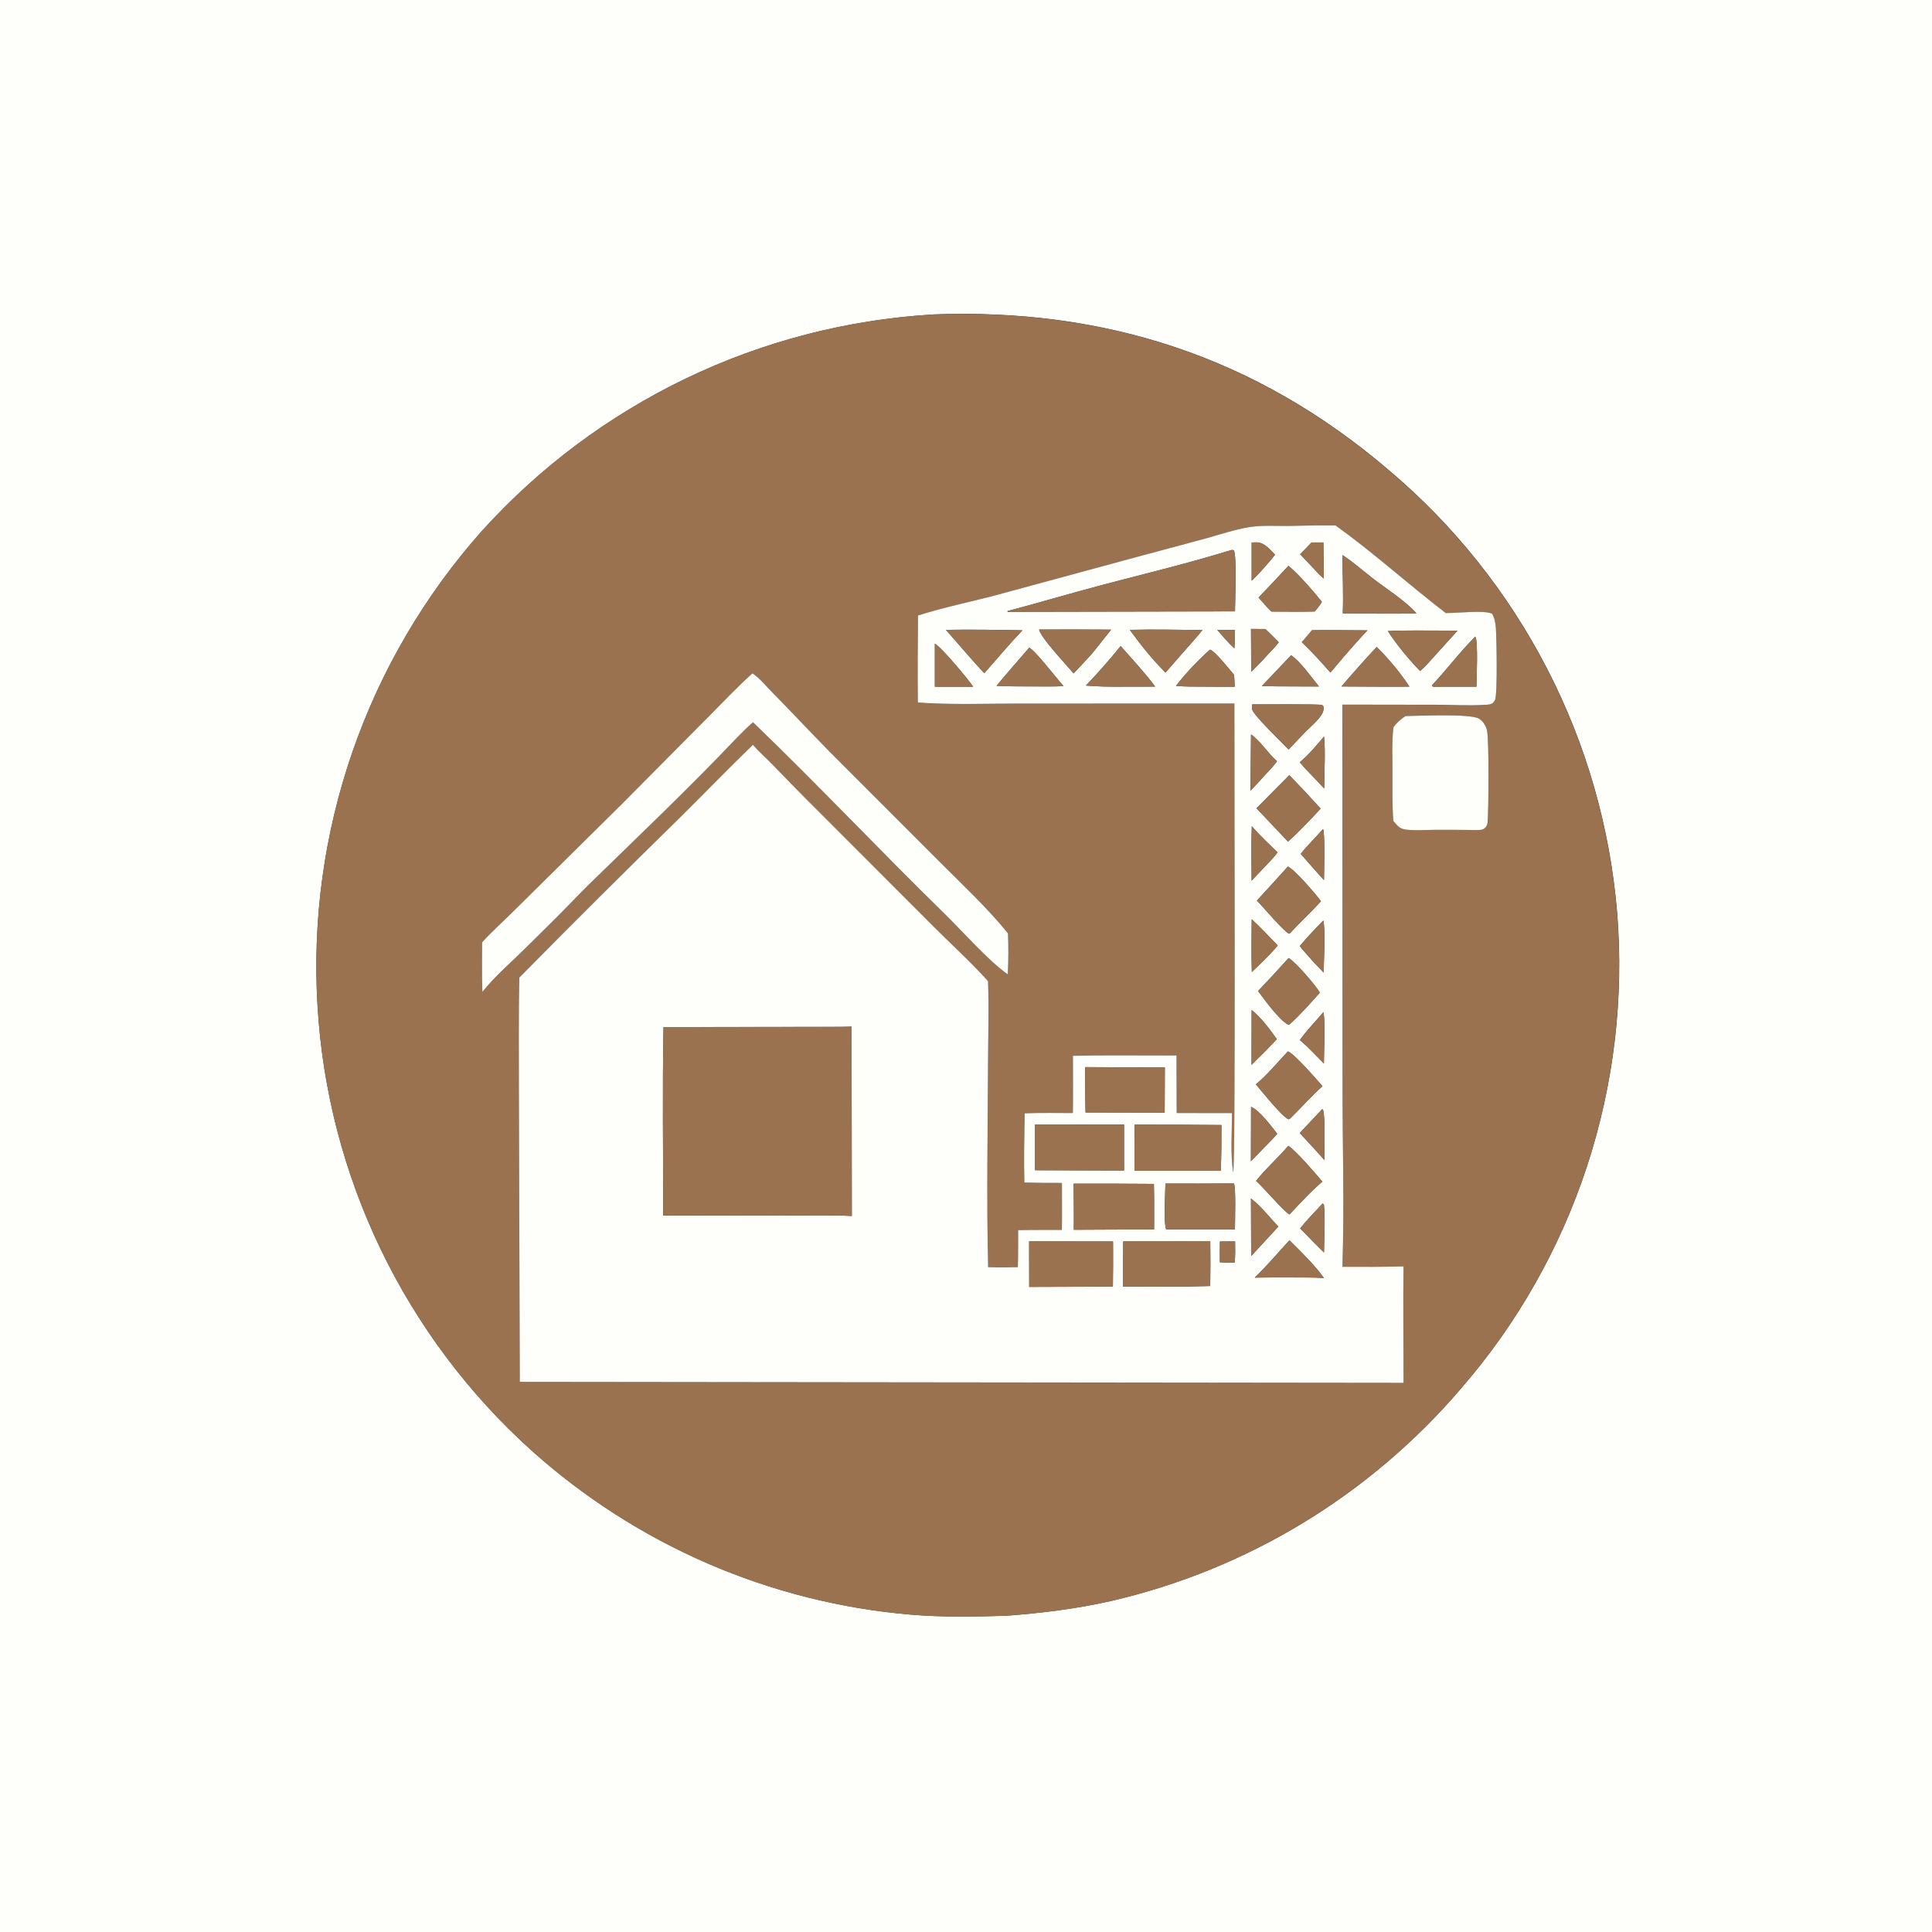 <?xml version="1.0" encoding="UTF-8"?>
<svg id="Layer_1" data-name="Layer 1" xmlns="http://www.w3.org/2000/svg" viewBox="0 0 1024 1024">
  <rect x="0" y="0" width="1024" height="1024" fill="#333333" stroke="none"/>
  <defs>
    <style>
      .cls-1 {
        fill: #fefffb;
      }

      .cls-2 {
        fill: #9B7250; 
      }
    </style>
  </defs>
  <path class="cls-1" d="M0,0h1024v1024H0V0ZM494.13,166.71c-2.83.17-5.65.37-8.47.61-2.82.24-5.64.51-8.45.82-2.81.31-5.62.65-8.43,1.02-2.81.37-5.61.78-8.4,1.23-2.8.44-5.59.92-8.37,1.43-2.78.51-5.56,1.06-8.33,1.63-2.77.58-5.54,1.19-8.29,1.83-2.76.65-5.51,1.32-8.24,2.04-2.74.71-5.47,1.46-8.19,2.23-2.72.78-5.43,1.59-8.14,2.43-2.7.84-5.39,1.72-8.08,2.63-2.68.91-5.35,1.85-8.01,2.82-2.66.97-5.3,1.98-7.94,3.02-2.63,1.04-5.25,2.11-7.86,3.21-2.61,1.1-5.2,2.23-7.78,3.4-2.58,1.16-5.15,2.36-7.7,3.59-2.55,1.23-5.09,2.48-7.61,3.77-2.52,1.29-5.03,2.61-7.51,3.96-2.49,1.35-4.96,2.73-7.42,4.14-2.46,1.41-4.89,2.85-7.31,4.32-2.42,1.47-4.82,2.97-7.21,4.49-2.38,1.53-4.75,3.08-7.1,4.66-2.35,1.58-4.67,3.2-6.98,4.84-2.31,1.64-4.6,3.31-6.86,5-2.27,1.7-4.51,3.42-6.74,5.17-2.23,1.75-4.43,3.53-6.61,5.33-2.18,1.8-4.34,3.63-6.48,5.49-2.14,1.86-4.25,3.74-6.34,5.64-2.09,1.91-4.16,3.84-6.21,5.8-2.05,1.96-4.07,3.94-6.06,5.95-2,2.01-3.97,4.04-5.92,6.09-1.95,2.05-3.87,4.13-5.77,6.23-1.89,2.13-3.75,4.28-5.59,6.45-1.84,2.17-3.65,4.37-5.43,6.59-1.78,2.22-3.54,4.46-5.27,6.72-1.73,2.26-3.43,4.54-5.1,6.85-1.67,2.3-3.31,4.63-4.93,6.97-1.61,2.34-3.2,4.71-4.76,7.09-1.56,2.38-3.08,4.78-4.58,7.2-1.5,2.42-2.97,4.86-4.4,7.31-1.44,2.46-2.85,4.93-4.22,7.42s-2.72,5-4.04,7.52c-1.32,2.52-2.6,5.06-3.85,7.62-1.25,2.56-2.47,5.13-3.66,7.71-1.19,2.59-2.35,5.18-3.47,7.8-1.13,2.61-2.22,5.24-3.28,7.88-1.06,2.64-2.09,5.29-3.09,7.96-1,2.67-1.96,5.34-2.89,8.03-.93,2.69-1.83,5.39-2.69,8.1-.86,2.71-1.69,5.43-2.49,8.16-.8,2.73-1.56,5.47-2.29,8.22-.73,2.75-1.43,5.51-2.09,8.28-.66,2.77-1.29,5.54-1.88,8.33-.59,2.78-1.15,5.57-1.68,8.37-.53,2.8-1.02,5.6-1.47,8.41s-.88,5.62-1.27,8.44c-.39,2.82-.74,5.64-1.06,8.47-.32,2.83-.6,5.66-.85,8.49-.25,2.83-.46,5.67-.64,8.51-.18,2.84-.32,5.68-.43,8.52-.11,2.84-.18,5.69-.22,8.53-.04,2.85-.04,5.69-.01,8.54.03,2.85.1,5.69.2,8.54.1,2.84.24,5.69.41,8.53.17,2.79.36,5.58.6,8.36s.5,5.57.8,8.35c.3,2.78.64,5.55,1,8.33.37,2.77.77,5.54,1.21,8.3.44,2.76.9,5.52,1.41,8.27.5,2.75,1.04,5.49,1.61,8.23.57,2.74,1.17,5.47,1.81,8.19.64,2.72,1.3,5.44,2.01,8.14.7,2.71,1.44,5.4,2.21,8.09.77,2.69,1.57,5.37,2.4,8.03.83,2.67,1.7,5.33,2.6,7.97.9,2.65,1.83,5.28,2.79,7.91.96,2.62,1.96,5.24,2.98,7.84,1.03,2.6,2.08,5.19,3.17,7.76,1.09,2.57,2.21,5.14,3.36,7.68,1.15,2.55,2.33,5.08,3.54,7.6,1.21,2.52,2.46,5.02,3.73,7.51,1.27,2.49,2.58,4.96,3.91,7.42,1.33,2.46,2.7,4.9,4.09,7.32,1.39,2.42,2.82,4.83,4.27,7.22,1.45,2.39,2.93,4.76,4.44,7.11,1.51,2.35,3.05,4.69,4.61,7,1.57,2.32,3.16,4.61,4.78,6.89,1.62,2.28,3.27,4.53,4.95,6.77,1.68,2.24,3.38,4.45,5.11,6.65,1.73,2.19,3.49,4.37,5.27,6.52,1.78,2.15,3.59,4.28,5.43,6.39,1.84,2.11,3.7,4.19,5.58,6.26,1.89,2.06,3.8,4.1,5.73,6.12,1.94,2.02,3.9,4.01,5.88,5.98,1.98,1.97,3.99,3.91,6.02,5.83,2.03,1.92,4.09,3.81,6.17,5.68,1.73,1.55,3.47,3.08,5.23,4.6s3.53,3.01,5.32,4.49c1.79,1.48,3.59,2.94,5.41,4.38,1.82,1.44,3.65,2.87,5.5,4.27,1.85,1.41,3.71,2.79,5.58,4.16,1.87,1.37,3.76,2.72,5.66,4.05s3.82,2.64,5.74,3.93c1.93,1.29,3.87,2.56,5.82,3.82,1.95,1.25,3.92,2.49,5.9,3.7,1.98,1.21,3.97,2.41,5.97,3.58,2,1.17,4.02,2.33,6.04,3.46,2.03,1.13,4.06,2.24,6.11,3.33,2.05,1.09,4.11,2.16,6.18,3.21,2.07,1.05,4.15,2.08,6.24,3.09,2.09,1.01,4.19,1.99,6.3,2.96,2.11.96,4.23,1.91,6.36,2.83,2.13.92,4.27,1.82,6.42,2.7,2.15.88,4.3,1.74,6.47,2.57s4.34,1.65,6.52,2.44c2.18.79,4.37,1.56,6.57,2.31,2.2.75,4.4,1.47,6.61,2.17,2.21.7,4.43,1.38,6.66,2.04,2.23.66,4.46,1.29,6.7,1.91,2.24.61,4.48,1.2,6.73,1.77,2.25.57,4.51,1.11,6.77,1.63,2.26.52,4.53,1.02,6.8,1.5,2.27.48,4.55.93,6.83,1.36,2.28.43,4.57.84,6.85,1.22,2.29.38,4.58.74,6.88,1.08,2.3.34,4.6.65,6.9.94,2.3.29,4.61.56,6.92.8,2.31.24,4.62.47,6.93.66,16.83,1.43,33.14,1.07,49.96.64,18.97-1.42,37.46-3.63,56.03-7.82,2.24-.52,4.47-1.06,6.7-1.62,2.23-.56,4.45-1.14,6.67-1.75,2.22-.61,4.43-1.23,6.63-1.88,2.2-.65,4.4-1.32,6.59-2.01,2.19-.69,4.37-1.41,6.55-2.14,2.18-.74,4.35-1.49,6.51-2.27,2.16-.78,4.32-1.58,6.46-2.4,2.15-.82,4.28-1.67,6.41-2.53,2.13-.87,4.25-1.75,6.36-2.66,2.11-.91,4.21-1.84,6.31-2.78,2.09-.95,4.18-1.92,6.25-2.91,2.07-.99,4.14-2,6.19-3.03,2.05-1.03,4.1-2.08,6.13-3.15s4.05-2.16,6.07-3.28c2.01-1.11,4.01-2.24,6-3.4,1.99-1.15,3.96-2.32,5.93-3.51s3.92-2.4,5.86-3.63c1.94-1.23,3.87-2.48,5.78-3.75,1.92-1.27,3.82-2.56,5.71-3.86,1.89-1.31,3.77-2.63,5.63-3.98,1.86-1.34,3.72-2.71,5.55-4.09,1.84-1.38,3.66-2.78,5.47-4.2s3.6-2.85,5.39-4.3c1.78-1.45,3.55-2.92,5.3-4.41,1.75-1.49,3.49-2.99,5.21-4.52,1.72-1.52,3.43-3.06,5.12-4.62,1.69-1.56,3.37-3.13,5.03-4.72,1.66-1.59,3.3-3.2,4.93-4.82,1.63-1.62,3.24-3.26,4.84-4.91,1.6-1.65,3.17-3.32,4.74-5.01,1.56-1.69,3.11-3.39,4.64-5.1,1.53-1.72,3.04-3.45,4.53-5.19,1.87-2.15,3.7-4.32,5.52-6.51,1.81-2.19,3.6-4.41,5.35-6.64,1.76-2.24,3.48-4.49,5.18-6.77,1.7-2.28,3.37-4.58,5.02-6.9,1.64-2.32,3.26-4.66,4.84-7.03,1.58-2.36,3.14-4.74,4.67-7.14,1.53-2.4,3.02-4.82,4.49-7.26,1.47-2.44,2.9-4.89,4.3-7.37,1.4-2.47,2.78-4.96,4.12-7.47,1.34-2.51,2.65-5.03,3.93-7.57,1.28-2.54,2.53-5.1,3.74-7.67,1.22-2.57,2.4-5.16,3.55-7.76,1.15-2.6,2.27-5.21,3.36-7.84,1.09-2.63,2.14-5.27,3.16-7.93s2.01-5.32,2.96-8c.95-2.68,1.87-5.37,2.76-8.07.89-2.7,1.74-5.41,2.56-8.14.82-2.72,1.61-5.46,2.36-8.2.75-2.74,1.47-5.49,2.15-8.26.68-2.76,1.33-5.53,1.95-8.31.61-2.78,1.19-5.56,1.74-8.35.54-2.79,1.05-5.59,1.53-8.39.48-2.8.92-5.61,1.32-8.43.41-2.82.78-5.64,1.11-8.46.34-2.82.64-5.65.9-8.48.26-2.83.49-5.67.69-8.5.19-2.84.35-5.68.48-8.52.12-2.84.21-5.68.27-8.53.05-2.84.07-5.69.05-8.53-.02-2.84-.07-5.69-.16-8.53-.09-2.84-.21-5.68-.37-8.52-.16-2.84-.35-5.68-.58-8.51-.24-2.81-.51-5.62-.81-8.43-.3-2.81-.64-5.61-1.02-8.41-.37-2.8-.78-5.59-1.22-8.38-.44-2.79-.92-5.57-1.43-8.35-.51-2.78-1.06-5.55-1.63-8.31-.58-2.76-1.19-5.52-1.84-8.27-.65-2.75-1.33-5.49-2.04-8.22-.71-2.73-1.46-5.45-2.24-8.17-.78-2.71-1.6-5.42-2.44-8.11-.85-2.69-1.73-5.37-2.64-8.04-.91-2.67-1.86-5.33-2.84-7.98-.98-2.65-1.99-5.28-3.03-7.9s-2.12-5.23-3.23-7.83c-1.11-2.6-2.25-5.18-3.42-7.75-1.17-2.57-2.37-5.12-3.61-7.66-1.23-2.54-2.5-5.06-3.8-7.57s-2.62-5-3.98-7.47c-1.36-2.48-2.74-4.93-4.16-7.37-1.42-2.44-2.87-4.86-4.34-7.27-1.48-2.4-2.98-4.79-4.52-7.16-1.54-2.37-3.1-4.72-4.7-7.05-1.59-2.33-3.22-4.64-4.87-6.93-1.65-2.29-3.33-4.56-5.04-6.81-1.71-2.25-3.44-4.48-5.2-6.68-1.76-2.21-3.55-4.39-5.36-6.55-1.82-2.16-3.66-4.3-5.52-6.42-1.87-2.12-3.76-4.21-5.68-6.28-1.92-2.07-3.86-4.12-5.83-6.14-1.97-2.02-3.96-4.02-5.98-5.99-2.02-1.97-4.06-3.92-6.13-5.84-2.07-1.92-4.16-3.82-6.27-5.69-2.11-1.87-4.25-3.72-6.41-5.54-69.94-59.76-150.11-85.85-241.71-82.34Z"/>
  <path class="cls-2" d="M532.62,856.44c-16.82.43-33.13.79-49.96-.64-2.31-.2-4.62-.42-6.93-.66-2.31-.24-4.61-.51-6.92-.8-2.3-.29-4.6-.61-6.9-.94-2.3-.34-4.59-.7-6.88-1.08-2.29-.38-4.57-.79-6.85-1.22-2.28-.43-4.56-.88-6.83-1.36-2.27-.48-4.54-.98-6.8-1.5-2.26-.52-4.52-1.07-6.77-1.63-2.25-.57-4.5-1.16-6.73-1.77-2.24-.61-4.47-1.25-6.7-1.91-2.23-.66-4.44-1.34-6.66-2.04-2.21-.7-4.42-1.43-6.61-2.17-2.2-.75-4.39-1.52-6.57-2.31-2.18-.79-4.36-1.61-6.52-2.44-2.17-.84-4.32-1.69-6.47-2.57-2.15-.88-4.29-1.78-6.42-2.7-2.13-.92-4.25-1.87-6.36-2.83-2.11-.96-4.21-1.95-6.3-2.96-2.09-1.01-4.17-2.04-6.24-3.09-2.07-1.05-4.13-2.12-6.18-3.21-2.05-1.09-4.09-2.2-6.11-3.33-2.03-1.13-4.04-2.29-6.04-3.46-2-1.17-3.99-2.37-5.97-3.58-1.98-1.21-3.94-2.45-5.9-3.7-1.95-1.25-3.89-2.52-5.82-3.82-1.93-1.29-3.84-2.6-5.74-3.93s-3.79-2.68-5.66-4.05c-1.87-1.37-3.73-2.76-5.58-4.16-1.85-1.41-3.68-2.83-5.5-4.27-1.82-1.44-3.62-2.9-5.41-4.38-1.79-1.48-3.56-2.98-5.32-4.49s-3.5-3.05-5.23-4.6c-2.08-1.87-4.13-3.76-6.17-5.68-2.03-1.92-4.04-3.86-6.02-5.83-1.98-1.97-3.95-3.96-5.88-5.98-1.94-2.02-3.85-4.06-5.73-6.12-1.89-2.06-3.75-4.15-5.58-6.26-1.84-2.11-3.65-4.24-5.43-6.39-1.78-2.15-3.54-4.33-5.27-6.52-1.73-2.19-3.43-4.41-5.11-6.65-1.68-2.24-3.33-4.49-4.95-6.77-1.62-2.28-3.22-4.57-4.78-6.89-1.57-2.32-3.1-4.65-4.61-7-1.51-2.35-2.99-4.72-4.44-7.11-1.45-2.39-2.87-4.79-4.27-7.22-1.39-2.42-2.76-4.86-4.09-7.32-1.33-2.46-2.64-4.93-3.91-7.42-1.27-2.49-2.52-4.99-3.73-7.51-1.21-2.52-2.39-5.05-3.54-7.6-1.15-2.55-2.27-5.11-3.36-7.68-1.09-2.58-2.15-5.16-3.17-7.76-1.03-2.6-2.02-5.21-2.98-7.84-.96-2.62-1.89-5.26-2.79-7.91-.9-2.65-1.76-5.3-2.6-7.97-.83-2.67-1.63-5.35-2.4-8.03-.77-2.69-1.5-5.38-2.21-8.09-.7-2.71-1.37-5.42-2.01-8.14-.64-2.72-1.24-5.45-1.81-8.19-.57-2.74-1.11-5.48-1.61-8.23-.5-2.75-.97-5.51-1.41-8.27-.44-2.76-.84-5.53-1.21-8.3-.37-2.77-.7-5.55-1-8.33-.3-2.78-.57-5.56-.8-8.35s-.43-5.57-.6-8.36c-.17-2.84-.31-5.68-.41-8.53-.1-2.84-.17-5.69-.2-8.54-.03-2.85-.03-5.69.01-8.54.04-2.85.11-5.69.22-8.53.11-2.84.25-5.69.43-8.53.18-2.84.39-5.68.64-8.51.25-2.84.53-5.67.85-8.49.32-2.83.67-5.65,1.06-8.47.39-2.82.81-5.63,1.27-8.44.46-2.81.95-5.61,1.47-8.41.53-2.8,1.09-5.59,1.68-8.37.59-2.78,1.22-5.56,1.88-8.33.66-2.77,1.36-5.53,2.09-8.28.73-2.75,1.49-5.49,2.29-8.22.8-2.73,1.63-5.45,2.49-8.17.86-2.71,1.76-5.41,2.69-8.1.93-2.69,1.89-5.37,2.89-8.03,1-2.67,2.03-5.32,3.09-7.96s2.16-5.27,3.28-7.88c1.13-2.61,2.28-5.21,3.47-7.8,1.19-2.59,2.41-5.16,3.66-7.71,1.25-2.56,2.54-5.09,3.85-7.62,1.32-2.52,2.66-5.03,4.04-7.52,1.38-2.49,2.78-4.96,4.22-7.42,1.44-2.46,2.91-4.89,4.4-7.31,1.5-2.42,3.02-4.82,4.58-7.2,1.56-2.38,3.14-4.74,4.76-7.09,1.61-2.34,3.26-4.67,4.93-6.97,1.67-2.3,3.37-4.58,5.1-6.85,1.73-2.26,3.48-4.5,5.27-6.72,1.78-2.22,3.59-4.41,5.43-6.59,1.84-2.17,3.7-4.32,5.59-6.45,1.9-2.1,3.82-4.18,5.77-6.23,1.95-2.05,3.92-4.09,5.92-6.09,2-2.01,4.02-3.99,6.06-5.95,2.05-1.96,4.11-3.89,6.21-5.8,2.09-1.91,4.21-3.79,6.34-5.64,2.14-1.86,4.3-3.69,6.48-5.49,2.18-1.8,4.39-3.58,6.61-5.33,2.23-1.75,4.47-3.47,6.74-5.17,2.27-1.7,4.55-3.36,6.86-5,2.31-1.64,4.63-3.25,6.98-4.84,2.35-1.58,4.71-3.14,7.1-4.66,2.38-1.53,4.79-3.02,7.21-4.49,2.42-1.47,4.86-2.91,7.31-4.32,2.46-1.41,4.93-2.79,7.42-4.14,2.49-1.35,4.99-2.67,7.51-3.96,2.52-1.29,5.06-2.55,7.61-3.77,2.55-1.23,5.12-2.42,7.7-3.59,2.58-1.16,5.18-2.3,7.78-3.4,2.61-1.1,5.23-2.17,7.86-3.21,2.63-1.04,5.28-2.04,7.94-3.02,2.66-.97,5.33-1.91,8.01-2.82,2.68-.91,5.37-1.78,8.08-2.63,2.7-.84,5.41-1.65,8.14-2.43,2.72-.78,5.45-1.52,8.19-2.23,2.74-.71,5.49-1.39,8.24-2.04,2.76-.64,5.52-1.26,8.29-1.83,2.77-.58,5.55-1.12,8.33-1.63,2.78-.51,5.57-.99,8.37-1.43,2.8-.44,5.6-.85,8.4-1.23,2.81-.38,5.62-.72,8.43-1.02,2.81-.31,5.63-.58,8.45-.82,2.82-.24,5.64-.44,8.47-.61,91.6-3.5,171.76,22.59,241.71,82.34,2.16,1.82,4.29,3.66,6.41,5.54,2.11,1.87,4.2,3.77,6.27,5.69,2.07,1.92,4.11,3.87,6.13,5.84,2.02,1.97,4.01,3.97,5.98,5.99,1.97,2.02,3.91,4.07,5.83,6.14,1.92,2.07,3.81,4.16,5.68,6.28,1.87,2.12,3.71,4.26,5.52,6.42,1.81,2.16,3.6,4.35,5.36,6.55,1.76,2.21,3.5,4.43,5.2,6.68,1.71,2.25,3.39,4.52,5.04,6.81,1.65,2.29,3.27,4.6,4.87,6.93,1.59,2.33,3.16,4.68,4.7,7.05,1.54,2.37,3.04,4.76,4.52,7.16,1.48,2.41,2.92,4.83,4.34,7.27,1.42,2.44,2.81,4.9,4.16,7.37,1.36,2.47,2.68,4.97,3.98,7.47s2.56,5.03,3.8,7.57c1.23,2.54,2.44,5.09,3.61,7.66,1.17,2.57,2.31,5.15,3.42,7.75,1.11,2.6,2.18,5.21,3.23,7.83,1.04,2.62,2.05,5.26,3.03,7.9.98,2.65,1.92,5.31,2.84,7.98.91,2.67,1.79,5.35,2.64,8.04.85,2.69,1.66,5.4,2.44,8.11.78,2.71,1.53,5.43,2.24,8.17.71,2.73,1.39,5.47,2.04,8.22.65,2.75,1.26,5.5,1.84,8.27.58,2.76,1.12,5.53,1.63,8.31.51,2.78.99,5.56,1.43,8.35.44,2.79.85,5.58,1.22,8.38.37,2.8.71,5.6,1.02,8.41.3,2.81.57,5.62.81,8.43.23,2.83.42,5.67.58,8.51.16,2.84.28,5.68.37,8.52.09,2.84.14,5.68.16,8.53.02,2.84,0,5.69-.05,8.53-.05,2.84-.14,5.69-.27,8.53-.12,2.84-.28,5.68-.48,8.52-.19,2.84-.42,5.67-.69,8.5-.26,2.83-.56,5.66-.9,8.48-.34,2.82-.71,5.64-1.11,8.46-.41,2.81-.85,5.62-1.32,8.43-.48,2.8-.99,5.6-1.53,8.39-.55,2.79-1.12,5.58-1.74,8.35-.61,2.78-1.26,5.55-1.95,8.31-.68,2.76-1.4,5.51-2.15,8.26-.75,2.74-1.54,5.48-2.36,8.2-.82,2.72-1.67,5.44-2.56,8.14-.89,2.7-1.81,5.39-2.76,8.07-.95,2.68-1.94,5.35-2.96,8s-2.07,5.3-3.16,7.93c-1.09,2.63-2.21,5.24-3.36,7.84-1.15,2.6-2.34,5.19-3.55,7.76-1.22,2.57-2.46,5.13-3.74,7.67-1.28,2.54-2.59,5.06-3.93,7.57-1.34,2.51-2.72,5-4.12,7.47-1.4,2.47-2.84,4.93-4.3,7.37-1.47,2.44-2.96,4.86-4.49,7.26-1.53,2.4-3.08,4.78-4.67,7.14-1.58,2.36-3.2,4.7-4.84,7.03-1.64,2.32-3.32,4.62-5.02,6.9-1.7,2.28-3.43,4.54-5.18,6.77-1.76,2.24-3.54,4.45-5.35,6.64-1.81,2.19-3.65,4.36-5.52,6.51-1.49,1.75-3.01,3.48-4.53,5.19-1.53,1.72-3.07,3.42-4.64,5.1-1.56,1.69-3.14,3.36-4.74,5.01-1.6,1.65-3.21,3.29-4.84,4.91-1.63,1.62-3.27,3.23-4.93,4.82-1.66,1.59-3.34,3.16-5.03,4.72-1.69,1.56-3.4,3.1-5.12,4.62-1.72,1.52-3.46,3.03-5.21,4.52-1.75,1.49-3.52,2.96-5.3,4.41-1.78,1.45-3.58,2.89-5.39,4.3s-3.63,2.82-5.47,4.2c-1.84,1.38-3.69,2.74-5.55,4.09-1.86,1.34-3.74,2.67-5.63,3.98-1.89,1.31-3.79,2.59-5.71,3.86-1.92,1.27-3.84,2.52-5.78,3.75-1.94,1.23-3.89,2.44-5.86,3.63-1.97,1.19-3.94,2.36-5.93,3.51-1.99,1.15-3.99,2.28-6,3.4-2.01,1.11-4.03,2.2-6.07,3.28s-4.08,2.12-6.13,3.15c-2.05,1.03-4.12,2.04-6.19,3.03-2.07.99-4.16,1.96-6.25,2.91-2.09.95-4.2,1.88-6.31,2.78-2.11.91-4.23,1.79-6.36,2.66-2.13.86-4.27,1.71-6.41,2.53-2.15.82-4.3,1.62-6.46,2.4-2.16.78-4.33,1.54-6.51,2.27-2.18.74-4.36,1.45-6.55,2.14-2.19.69-4.39,1.36-6.59,2.01-2.2.65-4.42,1.28-6.63,1.88-2.22.61-4.44,1.19-6.67,1.75-2.23.56-4.46,1.1-6.7,1.62-18.58,4.19-37.06,6.4-56.03,7.82ZM685.32,278.73c-7.61.23-15.87-.54-23.34.69-7.74,1.27-15.58,3.97-23.14,6.05l-38.4,10.31-72.45,19.66c-13.71,3.63-27.93,6.49-41.42,10.8-.1,15.38-.34,30.8-.08,46.18,17.88,1.29,36.3.51,54.24.55l113.53-.02c-.11,24.17.74,246.74-.67,248.53-1.52-10.19-.59-21.15-.61-31.46l-29.32-.04-.09-30.47c-18.28.04-36.62-.24-54.9.14,0,10.11.1,20.23-.03,30.34-8.49.01-17.06-.21-25.54.16-.18,12.2-.52,24.51-.17,36.7,6.64.14,13.28.2,19.92.18,0,8.3.09,16.61-.03,24.91-7.72.04-15.47-.05-23.19.13-.04,6.54.04,13.1-.14,19.64-5.26.1-10.49.16-15.75-.02-.86-35.92-.21-72.08-.06-108.01.06-14.5.52-29.1,0-43.59-9.09-10.17-19.4-19.44-29.03-29.11l-61.53-61.59c-8.26-8.19-16.33-16.48-24.42-24.83-3.15-3.25-6.72-6.3-9.65-9.73-13.01,12.64-25.66,25.63-38.52,38.42-28.67,28.06-57.09,56.37-85.26,84.93-.49,20.47-.21,41.02-.25,61.5l.49,152.8,468.4.53c.03-20.56-.3-41.17,0-61.72-10.8.23-21.61.29-32.41.2,1.13-33.13-.02-66.32.07-99.45l-.11-198.53,49.92.08c8.69.03,17.7.59,26.35,0,1.2-.08,2.57-.1,3.51-.97.24-.23.92-1.04,1.1-1.39,1.48-2.9.86-33.47.5-38.25-.2-2.66-.61-5.36-2.02-7.66-4.24-2-18.92-.22-24.56-.35-19.67-15.1-38.29-31.99-58.41-46.43-7.52-.07-15.03,0-22.54.23ZM398.82,356.89c-8.08,7.24-15.46,15.14-23.12,22.81l-45.54,45.91-56.48,55.86c-5.99,6.02-12.42,11.72-18.15,17.97.02,8.75-.17,17.56.15,26.3,5.74-7.2,12.65-13.35,19.26-19.72,6.77-6.52,13.41-13.22,20.1-19.83,5.76-5.68,11.23-11.63,17.01-17.28,26.32-25.71,53.09-51.11,78.43-77.78,2.82-2.83,5.59-5.74,8.65-8.31,34.39,33.08,67.14,67.89,101.28,101.25,9.61,9.39,23.36,25.11,33.75,32.38.36-7.25.4-14.49.11-21.74-10.75-13.28-23.59-25.27-35.66-37.35l-58.54-58.58c-10.28-10.43-20.25-21.17-30.54-31.58-3.13-3.16-6.99-7.94-10.71-10.3ZM744.95,379.53c-2.57,1.68-4.52,3.39-6.35,5.85-.97,7.44-.57,15.21-.56,22.71,0,8.97-.22,18.07.47,27.01,2.28,2.73,3.46,4.33,7.18,4.67,4.98.45,10.16.09,15.16.04,7.08-.03,14.16.01,21.24.12,1.97-.03,3.98.21,5.35-1.48.66-.81.92-1.64,1.02-2.65.59-6.54.83-43.52-.31-48.67-.53-2.37-2.2-5.11-4.36-6.31-4.78-2.66-32.2-1.42-38.83-1.3Z"/>
  <path class="cls-1" d="M486.56,326.23c13.49-4.31,27.71-7.17,41.42-10.8l72.45-19.66,38.4-10.31c7.57-2.08,15.41-4.77,23.14-6.05,7.48-1.23,15.73-.46,23.34-.69,7.51-.22,15.03-.3,22.54-.23,20.12,14.44,38.74,31.33,58.41,46.43,5.64.13,20.32-1.65,24.56.35,1.41,2.3,1.82,5.01,2.02,7.66.36,4.77.98,35.35-.5,38.25-.18.34-.85,1.16-1.1,1.39-.94.87-2.3.89-3.51.97-8.66.6-17.67.04-26.35,0l-49.92-.08.11,198.53c-.09,33.14,1.06,66.32-.07,99.45,10.8.09,21.61.03,32.41-.2-.31,20.55.03,41.16,0,61.72l-468.4-.53-.49-152.8c.04-20.48-.24-41.03.25-61.5,28.17-28.56,56.59-56.87,85.26-84.93,12.87-12.79,25.51-25.78,38.52-38.42,2.93,3.43,6.51,6.48,9.65,9.73,8.09,8.35,16.16,16.63,24.42,24.83l61.53,61.59c9.63,9.68,19.94,18.95,29.03,29.11.52,14.49.06,29.09,0,43.59-.15,35.94-.81,72.1.06,108.01,5.26.18,10.49.12,15.75.02.18-6.54.11-13.1.14-19.64,7.72-.18,15.46-.09,23.19-.13.12-8.3.02-16.61.03-24.91-6.64.02-13.28-.04-19.92-.18-.35-12.2-.01-24.5.17-36.7,8.48-.37,17.05-.15,25.54-.16.14-10.1.03-20.23.03-30.34,18.28-.38,36.61-.1,54.9-.14l.09,30.47,29.32.04c.02,10.31-.91,21.27.61,31.46,1.4-1.79.56-224.36.67-248.53l-113.53.02c-17.94-.03-36.37.74-54.24-.55-.25-15.38-.02-30.8.08-46.18ZM663.41,287.52v20.3c2.23-2.28,4.59-4.52,6.62-6.98,1.93-2.24,4.03-4.47,5.75-6.87-2.79-2.79-5.57-6.49-9.84-6.5-.84,0-1.69.02-2.53.06ZM695.15,287.51c-2.01,2.09-3.99,4.21-6.04,6.24l10.06,10.65,2.49,2.29-.23-19.19h-6.28ZM652.74,291.5c-22.65,7.01-45.84,12.56-68.76,18.61-16.74,4.41-33.32,9.38-50.05,13.8l.2.41,1.25-.05,119.19-.23c.02-4.97,1.09-29.58-.66-32.44l-1.16-.09ZM711.51,294.2c.08,10.24.59,20.65.19,30.87,12.97.04,26.08.46,39.04-.02-5.71-6.48-16.18-13.12-23.23-18.56-5.26-4.05-10.42-8.74-15.99-12.29ZM682.93,299.88c-5.27,5.62-10.49,11.31-15.89,16.8,2.21,2.53,4.4,5.08,6.79,7.44l11.92.07c3.68-.02,7.37.01,11.04-.09,1.45-1.64,2.7-3.23,3.85-5.09-5.28-6.5-11.37-13.65-17.71-19.14ZM550.72,333.66c1.21,4.8,14.65,18.77,18.29,23.26,3.35-3.48,6.64-7.02,9.87-10.61,3.37-4.18,6.72-8.38,10.04-12.59-12.73-.09-25.46-.11-38.2-.06ZM663.06,333.36c.07,7.59.1,15.18.09,22.77,2.66-2.73,5.43-5.41,7.96-8.27,2.24-2.43,4.65-4.82,6.67-7.43-2.31-2.4-4.67-4.75-7.08-7.04l-7.63-.03ZM501.35,333.84c6.82,7.6,13.32,15.55,20.36,22.94l9.44-10.82c3.49-4.05,7.08-8.01,10.76-11.89-13.48-.25-27.08-.47-40.57-.24ZM598.82,333.83c5.7,7.85,12.04,15.8,18.92,22.65l9.25-10.6c3.45-3.95,7.07-7.86,10.34-11.95-12.81-.1-25.72-.42-38.52-.1ZM645.17,333.85c2.94,3.33,5.8,6.85,9.1,9.82.2-3.27.32-6.5.29-9.77l-9.39-.05ZM695.37,334.03c-1.77,2.1-3.51,4.31-5.39,6.31,5.35,5.08,10.29,10.59,15.18,16.11l6.73-7.99c4.22-4.86,8.43-9.71,12.89-14.36-9.8-.03-19.62-.21-29.41-.07ZM742.17,334.24l-6.58.24c4.86,7.47,10.91,14.73,17.09,21.16,2.93-2.46,5.4-5.41,7.94-8.26l11.9-13.12c-10.11-.01-20.23-.15-30.34-.02ZM781.91,337.43c-8.13,8.09-14.96,17.37-22.85,25.68.21.76,0,.52.46.85l23.03-.02c.04-3.82.96-24.74-.65-26.51ZM495.5,341.18v22.79s20.32.01,20.32.01c-2.53-3.75-16.87-21.06-20.32-22.8ZM593.97,342.42c-5.83,7.25-11.97,14.23-18.41,20.94,6.25.53,12.43.61,18.7.57l18.01-.03c-5.6-7.51-12.11-14.45-18.3-21.49ZM729.66,342.9c-6.36,6.85-12.58,13.83-18.65,20.93l18.62.1c5.79,0,11.59.07,17.38-.01-4.7-7.2-11.22-15.03-17.35-21.02ZM545.53,343.29c-5.8,6.71-11.7,13.36-17.33,20.21,6.47.33,12.95.31,19.43.31,5.35-.01,10.74.13,16.09-.15-3.31-3.6-15.11-18.98-18.18-20.37ZM641.28,344.34c-6.21,5.59-12.91,12.58-18,19.2,4.95.43,9.89.38,14.85.38,5.42.02,10.86.12,16.28.05-.09-2.07-.13-4.15-.3-6.22-2.11-2.5-10.19-12.8-12.82-13.41ZM684.29,347.32l-15.48,16.31c5.15.12,10.29.18,15.44.17l14.82.05c-3.84-4.67-10.08-13.54-14.77-16.54ZM663.66,373.34c0,.71-.18,2.01,0,2.65,1.01,3.47,15.84,17.53,19.34,21.26l9.06-9.58c2.72-2.69,9.39-8.03,9.47-12.01.01-.5-.04-.77-.09-1.31-.24-.22-.44-.5-.72-.67-1-.61-32.79-.24-37.07-.35ZM663.07,389.27l-.27,29.79c2.25-2.39,4.58-4.75,6.71-7.25,2.57-2.69,5.11-5.34,7.35-8.31-4.75-4.16-8.88-10.82-13.79-14.22ZM701.78,390.38c-4.06,4.71-8.04,9.67-12.88,13.6,2.12,2.58,4.37,4.97,6.73,7.33l6.23,6.61c-.02-8.98.74-18.67-.08-27.55ZM683.37,410.85l-17.39,17.56,16.7,17.67c6.1-5.52,11.68-11.46,17.28-17.49-5.41-6.02-10.94-11.93-16.59-17.73ZM663.48,437.88c-.35,9.62-.14,19.28-.1,28.9l6.7-7.09c2.44-2.55,4.93-5.05,7.06-7.88-4.58-4.55-9.48-9.03-13.66-13.93ZM701.23,439.4c-3.83,4.44-8.17,8.58-11.82,13.14l6.95,7.96,5.38,5.96c.01-3.39.63-25.27-.51-27.07ZM682.6,459.3c-5.44,6.05-10.91,12.05-16.43,18.03,3.61,3.62,13.44,15.48,16.96,17.53l.54-.15c5.3-5.87,11.16-11.19,16.47-17.01-2.43-3.49-14.15-17.03-17.54-18.39ZM663.42,487.27c-.03,9.29-.22,18.62.07,27.91,2.29-2.21,4.64-4.38,6.85-6.67,2.33-2.4,4.83-4.76,6.88-7.4-4.54-4.58-8.99-9.58-13.8-13.85ZM701.39,487.9c-4.34,4.35-8.51,8.86-12.5,13.54,2.15,2.79,4.63,5.25,6.86,7.95l5.81,6.1c.05-6.72,1.06-21.98-.18-27.59ZM682.99,507.78c-5.3,5.92-10.69,11.74-16.19,17.48,3.34,4.51,11.26,15.42,15.94,17.83h.58c5.82-5.15,10.97-11.16,16.2-16.9-1.45-3.19-13.29-16.79-16.53-18.41ZM663.39,535.32l-.05,29.06,7.18-7.13c2.08-2.15,4.22-4.27,6.23-6.48-3.56-4.97-8.54-11.73-13.36-15.45ZM701.48,536.42c-4.09,4.85-8.89,9.66-12.51,14.83,2.29,1.95,4.43,3.93,6.51,6.09l6.21,6.34c0-7.39.87-20.48-.22-27.26ZM445.48,544.26l-93.81.12c-.62,33.27-.14,66.61-.16,99.89l5.86-.05,56.9.08c12.37-.03,24.86-.42,37.21.19l-.13-100.35-5.87.12ZM682.63,557.26c-5.47,5.75-10.9,12.46-16.99,17.48,2.9,3.41,14.01,17.34,17.35,18.52l.88-.48c5.71-5.62,11.09-11.76,17.07-17.07-2.89-3.33-15.13-17.42-18.32-18.45ZM575.12,565.59c.08,8.01.04,16.03.24,24.03l41.94.09.09-23.94-42.27-.18ZM663.09,586.64l-.08,28.83,7.45-7.65c2.18-2.26,4.48-4.48,6.48-6.89-3.12-4.04-9.28-12.36-13.85-14.3ZM700.83,587.84l-11.93,12.69,7.63,8.27,5.4,6.02c-.06-4.84.6-22.99-.7-26.61l-.41-.37ZM548.59,596.03v24.22s47.18.15,47.18.15v-24.34s-47.18-.02-47.18-.02ZM601.42,596.12c-.22,8.13,0,16.26-.15,24.38l45.73-.02c.42-8.06.36-16.13.39-24.2-15.32-.15-30.64-.21-45.97-.17ZM682.83,607.29c-5.38,6.41-11.96,12.06-17.08,18.6,3.65,3.18,15.05,16.53,17.7,17.81,5.61-5.93,11.19-12.12,17.43-17.4-3.59-4.3-13.98-16.37-18.05-19.01ZM653.96,627.25c-12.09.09-24.18.11-36.26.06-.04,5.11-1.09,20.54.41,24.29l36.42-.02c0-3.26.62-23.02-.57-24.33ZM569.06,627.38c.04,8.13.2,16.28.08,24.41l42.56-.19c-.03-8.03.1-16.09-.12-24.11-14.17-.12-28.35-.16-42.52-.11ZM663.04,635.24l.11,30.49,6.96-7.54,7.44-8.08c-4.53-4.74-9.32-10.97-14.51-14.87ZM701.05,637.86c-4,4.33-8.27,8.6-11.95,13.21,2.48,2.51,4.94,5.04,7.39,7.58l5.25,5.21c.07-8.3.76-17.09-.02-25.33l-.66-.66ZM683.43,657.38c-6.09,6.61-11.9,13.57-18.4,19.78,6.46-.09,12.92-.12,19.38-.08,5.73.07,11.6-.1,17.3.29-5.09-7.11-12.06-13.84-18.29-20ZM545.45,657.95l.05,24.14,44.34-.14c.12-7.98.15-15.95.08-23.93l-44.48-.06ZM595.33,657.98l-.16,23.88c15.38.19,30.9.19,46.28-.23.12-7.89.13-15.79.03-23.68l-46.14.04ZM646.59,658.02c-.01,3.68-.06,7.36-.02,11.03,2.62.12,5.22.27,7.85.07.36-3.7.25-7.42.21-11.14l-8.04.03Z"/>
  <path class="cls-2" d="M663.41,307.82v-20.3c.85-.04,1.69-.06,2.53-.06,4.27.02,7.05,3.72,9.84,6.5-1.72,2.4-3.82,4.62-5.75,6.87-2.03,2.46-4.39,4.7-6.62,6.98Z"/>
  <path class="cls-2" d="M689.11,293.76c2.06-2.04,4.04-4.16,6.04-6.24h6.28s.23,19.18.23,19.18l-2.49-2.29-10.06-10.65Z"/>
  <path class="cls-2" d="M535.38,324.26l-1.25.05-.2-.41c16.74-4.42,33.32-9.38,50.05-13.8,22.93-6.04,46.12-11.6,68.76-18.61l1.16.09c1.75,2.86.68,27.47.66,32.44l-119.19.23Z"/>
  <path class="cls-2" d="M711.7,325.07c.4-10.22-.11-20.64-.19-30.87,5.58,3.55,10.74,8.24,15.99,12.29,7.05,5.44,17.53,12.08,23.23,18.56-12.96.48-26.07.06-39.04.02Z"/>
  <path class="cls-2" d="M667.04,316.69c5.4-5.49,10.62-11.19,15.89-16.8,6.34,5.49,12.42,12.64,17.71,19.14-1.15,1.86-2.4,3.46-3.85,5.09-3.68.1-7.36.06-11.04.09l-11.92-.07c-2.39-2.37-4.58-4.91-6.79-7.44Z"/>
  <path class="cls-2" d="M569.01,356.92c-3.64-4.49-17.08-18.46-18.29-23.26,12.73-.05,25.47-.02,38.2.06-3.32,4.22-6.67,8.41-10.04,12.59-3.23,3.59-6.52,7.13-9.87,10.61Z"/>
  <path class="cls-2" d="M663.15,356.13c.01-7.59-.01-15.18-.09-22.77l7.63.03c2.42,2.29,4.78,4.64,7.08,7.04-2.02,2.61-4.43,5-6.67,7.43-2.52,2.86-5.3,5.53-7.96,8.27Z"/>
  <path class="cls-2" d="M521.71,356.78c-7.03-7.39-13.54-15.34-20.36-22.94,13.48-.23,27.08,0,40.57.24-3.68,3.88-7.27,7.84-10.76,11.89l-9.44,10.82Z"/>
  <path class="cls-2" d="M617.74,356.47c-6.88-6.85-13.23-14.79-18.92-22.65,12.8-.32,25.71,0,38.52.1-3.28,4.09-6.9,7.99-10.34,11.95l-9.25,10.6Z"/>
  <path class="cls-2" d="M654.27,343.67c-3.3-2.97-6.16-6.5-9.1-9.82l9.39.05c.03,3.27-.1,6.5-.29,9.77Z"/>
  <path class="cls-2" d="M689.98,340.35c1.88-2.01,3.61-4.21,5.39-6.31,9.8-.14,19.62.04,29.41.07-4.45,4.65-8.66,9.5-12.89,14.36l-6.73,7.99c-4.9-5.52-9.84-11.03-15.18-16.11Z"/>
  <path class="cls-2" d="M735.59,334.48l6.58-.24c10.1-.12,20.23.01,30.34.02l-11.9,13.12c-2.53,2.85-5.01,5.8-7.94,8.26-6.18-6.43-12.23-13.69-17.09-21.16Z"/>
  <path class="cls-2" d="M759.53,363.96c-.47-.33-.25-.09-.46-.85,7.88-8.31,14.71-17.59,22.85-25.68,1.61,1.77.69,22.69.65,26.51l-23.03.02Z"/>
  <path class="cls-2" d="M495.49,363.97v-22.79c3.46,1.74,17.8,19.05,20.33,22.8h-20.33Z"/>
  <path class="cls-2" d="M575.55,363.37c6.44-6.71,12.58-13.69,18.41-20.94,6.19,7.04,12.7,13.98,18.3,21.49l-18.01.03c-6.27.03-12.45-.04-18.7-.57Z"/>
  <path class="cls-2" d="M711.01,363.83c6.07-7.1,12.29-14.08,18.65-20.93,6.13,5.99,12.65,13.82,17.35,21.02-5.79.08-11.59.01-17.38.01l-18.62-.1Z"/>
  <path class="cls-2" d="M528.2,363.51c5.63-6.85,11.53-13.5,17.33-20.21,3.07,1.39,14.87,16.77,18.18,20.37-5.34.28-10.74.14-16.09.15-6.48,0-12.95.02-19.43-.31Z"/>
  <path class="cls-2" d="M623.28,363.54c5.09-6.62,11.79-13.61,18-19.2,2.64.61,10.72,10.91,12.82,13.41.17,2.06.21,4.15.3,6.22-5.42.08-10.86-.02-16.28-.05-4.96,0-9.9.05-14.85-.38Z"/>
  <path class="cls-2" d="M668.81,363.63l15.48-16.31c4.7,2.99,10.94,11.87,14.77,16.54l-14.82-.05c-5.15,0-10.29-.05-15.44-.17Z"/>
  <path class="cls-1" d="M255.52,499.44c5.73-6.25,12.16-11.95,18.15-17.97l56.48-55.86,45.54-45.91c7.66-7.67,15.04-15.57,23.12-22.81,3.71,2.37,7.58,7.14,10.71,10.3,10.3,10.41,20.26,21.15,30.54,31.58l58.54,58.58c12.07,12.08,24.91,24.08,35.66,37.35.29,7.25.25,14.5-.11,21.74-10.38-7.27-24.13-22.98-33.75-32.38-34.14-33.36-66.9-68.17-101.28-101.25-3.06,2.58-5.83,5.48-8.65,8.31-25.33,26.68-52.11,52.08-78.43,77.78-5.78,5.65-11.26,11.61-17.01,17.28-6.7,6.6-13.33,13.31-20.1,19.83-6.62,6.37-13.52,12.52-19.26,19.72-.32-8.74-.13-17.55-.15-26.3Z"/>
  <path class="cls-2" d="M683.02,397.25c-3.51-3.73-18.33-17.79-19.34-21.26-.19-.64,0-1.94,0-2.65,4.29.11,36.07-.26,37.07.35.28.17.48.45.72.67.05.53.1.8.09,1.31-.08,3.98-6.76,9.32-9.47,12.01l-9.06,9.58Z"/>
  <path class="cls-1" d="M738.6,385.38c1.82-2.46,3.78-4.18,6.35-5.85,6.63-.12,34.05-1.36,38.83,1.3,2.16,1.2,3.84,3.94,4.36,6.31,1.14,5.15.9,42.13.31,48.67-.09,1.01-.36,1.84-1.02,2.65-1.37,1.69-3.38,1.45-5.35,1.48-7.08-.11-14.16-.14-21.24-.12-5,.05-10.18.41-15.16-.04-3.71-.34-4.9-1.93-7.18-4.67-.69-8.94-.46-18.05-.47-27.01,0-7.5-.41-15.27.56-22.71Z"/>
  <path class="cls-2" d="M662.79,419.05l.27-29.79c4.91,3.41,9.05,10.07,13.79,14.22-2.24,2.97-4.79,5.62-7.35,8.31-2.13,2.49-4.46,4.85-6.71,7.25Z"/>
  <path class="cls-2" d="M688.9,403.98c4.84-3.94,8.82-8.89,12.88-13.6.82,8.88.06,18.57.08,27.55l-6.23-6.61c-2.36-2.37-4.6-4.75-6.73-7.33Z"/>
  <path class="cls-2" d="M665.98,428.41l17.39-17.56c5.65,5.8,11.18,11.71,16.59,17.73-5.6,6.03-11.18,11.96-17.28,17.49l-16.7-17.67Z"/>
  <path class="cls-2" d="M663.37,466.78c-.03-9.62-.24-19.29.1-28.9,4.18,4.91,9.09,9.38,13.66,13.93-2.13,2.82-4.63,5.32-7.06,7.88l-6.7,7.09Z"/>
  <path class="cls-2" d="M689.41,452.54c3.65-4.57,7.99-8.7,11.82-13.14,1.13,1.8.52,23.67.51,27.07l-5.38-5.96-6.95-7.96Z"/>
  <path class="cls-2" d="M666.17,477.33c5.52-5.97,10.99-11.98,16.43-18.03,3.39,1.36,15.11,14.89,17.54,18.39-5.32,5.82-11.17,11.14-16.47,17.01l-.54.15c-3.51-2.05-13.35-13.91-16.96-17.53Z"/>
  <path class="cls-2" d="M663.49,515.19c-.29-9.29-.1-18.62-.07-27.91,4.81,4.27,9.26,9.27,13.8,13.85-2.06,2.64-4.55,5-6.88,7.4-2.2,2.29-4.56,4.47-6.85,6.67Z"/>
  <path class="cls-2" d="M688.9,501.44c3.99-4.68,8.15-9.19,12.5-13.54,1.23,5.61.23,20.87.18,27.59l-5.81-6.1c-2.23-2.71-4.71-5.16-6.86-7.95Z"/>
  <path class="cls-2" d="M666.8,525.26c5.49-5.74,10.89-11.56,16.19-17.48,3.24,1.62,15.08,15.22,16.53,18.41-5.23,5.74-10.38,11.75-16.2,16.9h-.58c-4.68-2.4-12.6-13.31-15.94-17.83Z"/>
  <path class="cls-2" d="M663.34,564.38l.05-29.06c4.82,3.72,9.8,10.48,13.36,15.45-2.01,2.21-4.16,4.33-6.23,6.48l-7.18,7.13Z"/>
  <path class="cls-2" d="M688.97,551.24c3.62-5.17,8.42-9.98,12.51-14.83,1.09,6.78.22,19.87.22,27.26l-6.21-6.34c-2.08-2.16-4.23-4.15-6.51-6.09Z"/>
  <path class="cls-2" d="M351.68,544.37l93.81-.12,5.87-.12.13,100.35c-12.35-.61-24.84-.22-37.21-.19l-56.9-.08-5.86.05c.02-33.28-.46-66.62.16-99.89Z"/>
  <path class="cls-2" d="M665.65,574.73c6.09-5.02,11.52-11.72,16.99-17.48,3.18,1.03,15.43,15.12,18.32,18.45-5.98,5.31-11.36,11.45-17.07,17.07l-.88.48c-3.33-1.18-14.45-15.11-17.35-18.52Z"/>
  <path class="cls-2" d="M575.36,589.63c-.2-8-.16-16.03-.24-24.03l42.27.18-.09,23.94-41.94-.09Z"/>
  <path class="cls-2" d="M663,615.47l.08-28.83c4.58,1.93,10.74,10.26,13.85,14.3-2.01,2.41-4.31,4.63-6.48,6.89l-7.45,7.65Z"/>
  <path class="cls-2" d="M688.9,600.53l11.93-12.69.41.37c1.3,3.62.64,21.77.7,26.61l-5.4-6.02-7.63-8.27Z"/>
  <path class="cls-2" d="M548.58,620.25v-24.22s47.19.02,47.19.02v24.34s-47.19-.15-47.19-.15Z"/>
  <path class="cls-2" d="M601.28,620.51c.15-8.13-.07-16.26.15-24.38,15.32-.04,30.65.01,45.97.17-.03,8.07.03,16.14-.39,24.2l-45.73.02Z"/>
  <path class="cls-2" d="M665.75,625.89c5.12-6.54,11.7-12.19,17.08-18.6,4.07,2.64,14.46,14.71,18.05,19.01-6.24,5.28-11.82,11.47-17.43,17.4-2.65-1.28-14.05-14.63-17.7-17.81Z"/>
  <path class="cls-2" d="M617.7,627.31c12.09.05,24.18.03,36.26-.06,1.19,1.31.58,21.07.57,24.33l-36.42.02c-1.5-3.75-.45-19.18-.41-24.29Z"/>
  <path class="cls-2" d="M569.15,651.79c.11-8.13-.04-16.28-.08-24.41,14.17-.05,28.35-.01,42.52.11.22,8.02.1,16.08.12,24.11l-42.56.19Z"/>
  <path class="cls-2" d="M663.14,665.73l-.11-30.49c5.19,3.9,9.98,10.13,14.51,14.87l-7.44,8.08-6.96,7.54Z"/>
  <path class="cls-2" d="M689.11,651.07c3.68-4.61,7.94-8.87,11.95-13.21l.66.66c.78,8.24.09,17.03.02,25.33l-5.25-5.21c-2.45-2.54-4.91-5.07-7.39-7.58Z"/>
  <path class="cls-2" d="M665.03,677.16c6.5-6.22,12.3-13.17,18.4-19.78,6.23,6.16,13.2,12.88,18.29,20-5.71-.39-11.58-.22-17.3-.29-6.46-.04-12.92-.02-19.38.08Z"/>
  <path class="cls-2" d="M545.51,682.08l-.05-24.14,44.48.06c.07,7.98.04,15.96-.08,23.93l-44.34.14Z"/>
  <path class="cls-2" d="M595.17,681.85l.16-23.88,46.14-.04c.1,7.89.09,15.79-.03,23.68-15.38.42-30.9.43-46.28.23Z"/>
  <path class="cls-2" d="M646.56,669.05c-.04-3.67,0-7.35.02-11.03l8.04-.03c.04,3.71.15,7.44-.21,11.14-2.62.2-5.22.04-7.85-.07Z"/>
</svg>